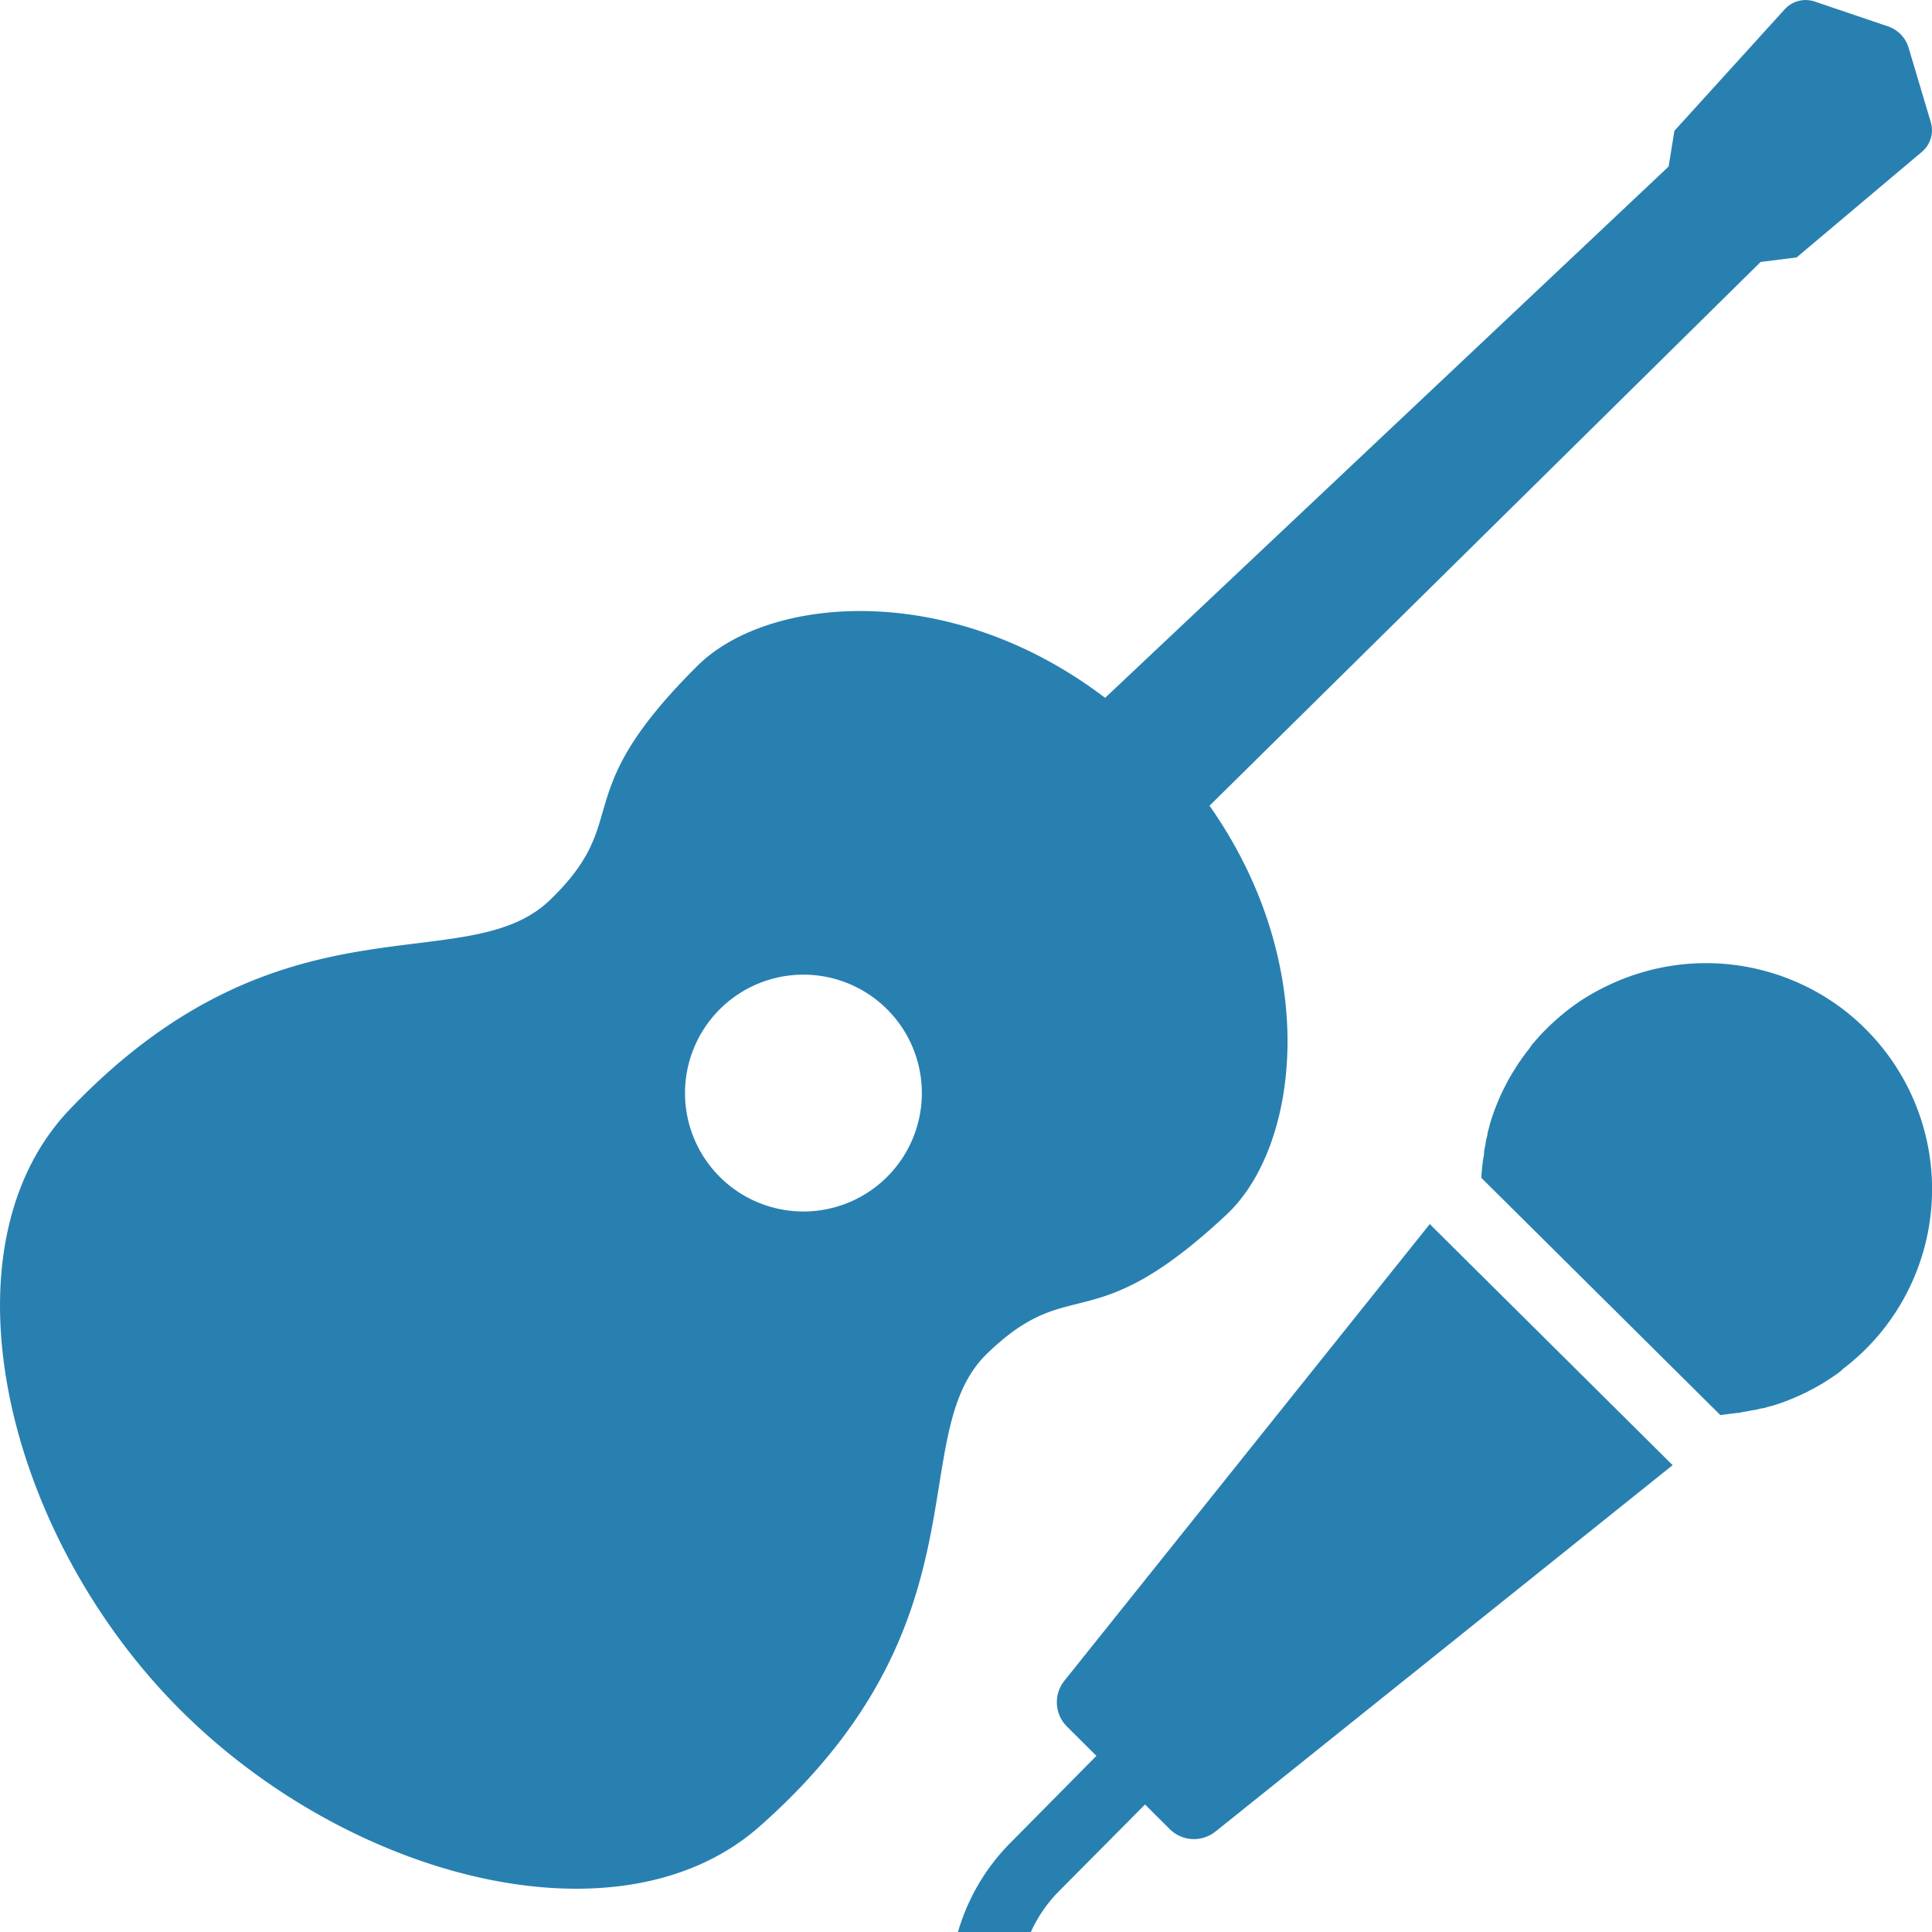 <svg id="Слой_1" data-name="Слой 1" xmlns="http://www.w3.org/2000/svg" viewBox="0 0 24 24"><defs><style>.cls-1{fill:#2880b1;}</style></defs><title>33</title><path class="cls-1" d="M12.265,16.812c1.054-1.017,1.276-.135,2.976-1.728.9-.847,1.18-3.09-.216-5.075l6.846-6.755.447-.056,1.558-1.313a.35.35,0,0,0,.109-.367L23.709.592a.4.4,0,0,0-.255-.264L22.54.018a.352.352,0,0,0-.372.1L20.8,1.625l-.072.444-7,6.6C11.8,7.2,9.545,7.4,8.667,8.268c-1.654,1.641-.781,1.895-1.835,2.912s-3.323-.175-5.97,2.606c-1.615,1.7-.831,5.165,1.279,7.354s5.549,3.1,7.3,1.544C12.32,20.139,11.21,17.829,12.265,16.812ZM8.922,14.6a1.471,1.471,0,1,1,2.08.037A1.471,1.471,0,0,1,8.922,14.6Z"/><path class="cls-1" d="M21.568,17.553c.035,0,.07-.01.1-.016h.009l.1-.02.012,0,.1-.023.012,0,.1-.028.007,0a2.7,2.7,0,0,0,.4-.156l.02-.009.069-.036.04-.021.06-.034.047-.027.055-.035.05-.033.051-.034.053-.038L22.9,17l.057-.044L23,16.921l.061-.054.033-.029c.031-.028.062-.058.092-.088a2.808,2.808,0,0,0-.015-3.971,2.718,2.718,0,0,0-.442-.358,2.689,2.689,0,0,0-.363-.2,2.723,2.723,0,0,0-.383-.143,2.807,2.807,0,0,0-1.6.006,2.74,2.74,0,0,0-.383.146,2.875,2.875,0,0,0-.362.2,2.816,2.816,0,0,0-.438.362c-.031.03-.06.061-.088.092l-.029.033-.054.062L19,13.022l-.044.057-.034.046-.038.054c-.012.016-.023.033-.034.05l-.032.051-.034.055-.028.047-.033.06-.021.041c-.012.023-.024.046-.035.069l-.01.021a2.831,2.831,0,0,0-.152.4l0,.008c-.01.033-.018.066-.027.1l0,.013c-.008.032-.016.065-.023.1l0,.013c-.007.033-.014.067-.019.1l0,.009c0,.035-.011.071-.015.106-.009.069-.016.139-.02.209l2.97,2.948C21.429,17.57,21.5,17.563,21.568,17.553Z"/><path class="cls-1" d="M11.9,24h.906a1.741,1.741,0,0,1,.342-.5l1.076-1.084.307.306a.427.427,0,0,0,.568.03L20.779,18.2l-.022-.02-2.97-2.948-.025-.027-4.54,5.674a.427.427,0,0,0,.033.57l.365.363L12.544,22.9A2.6,2.6,0,0,0,11.9,24Z"/></svg>